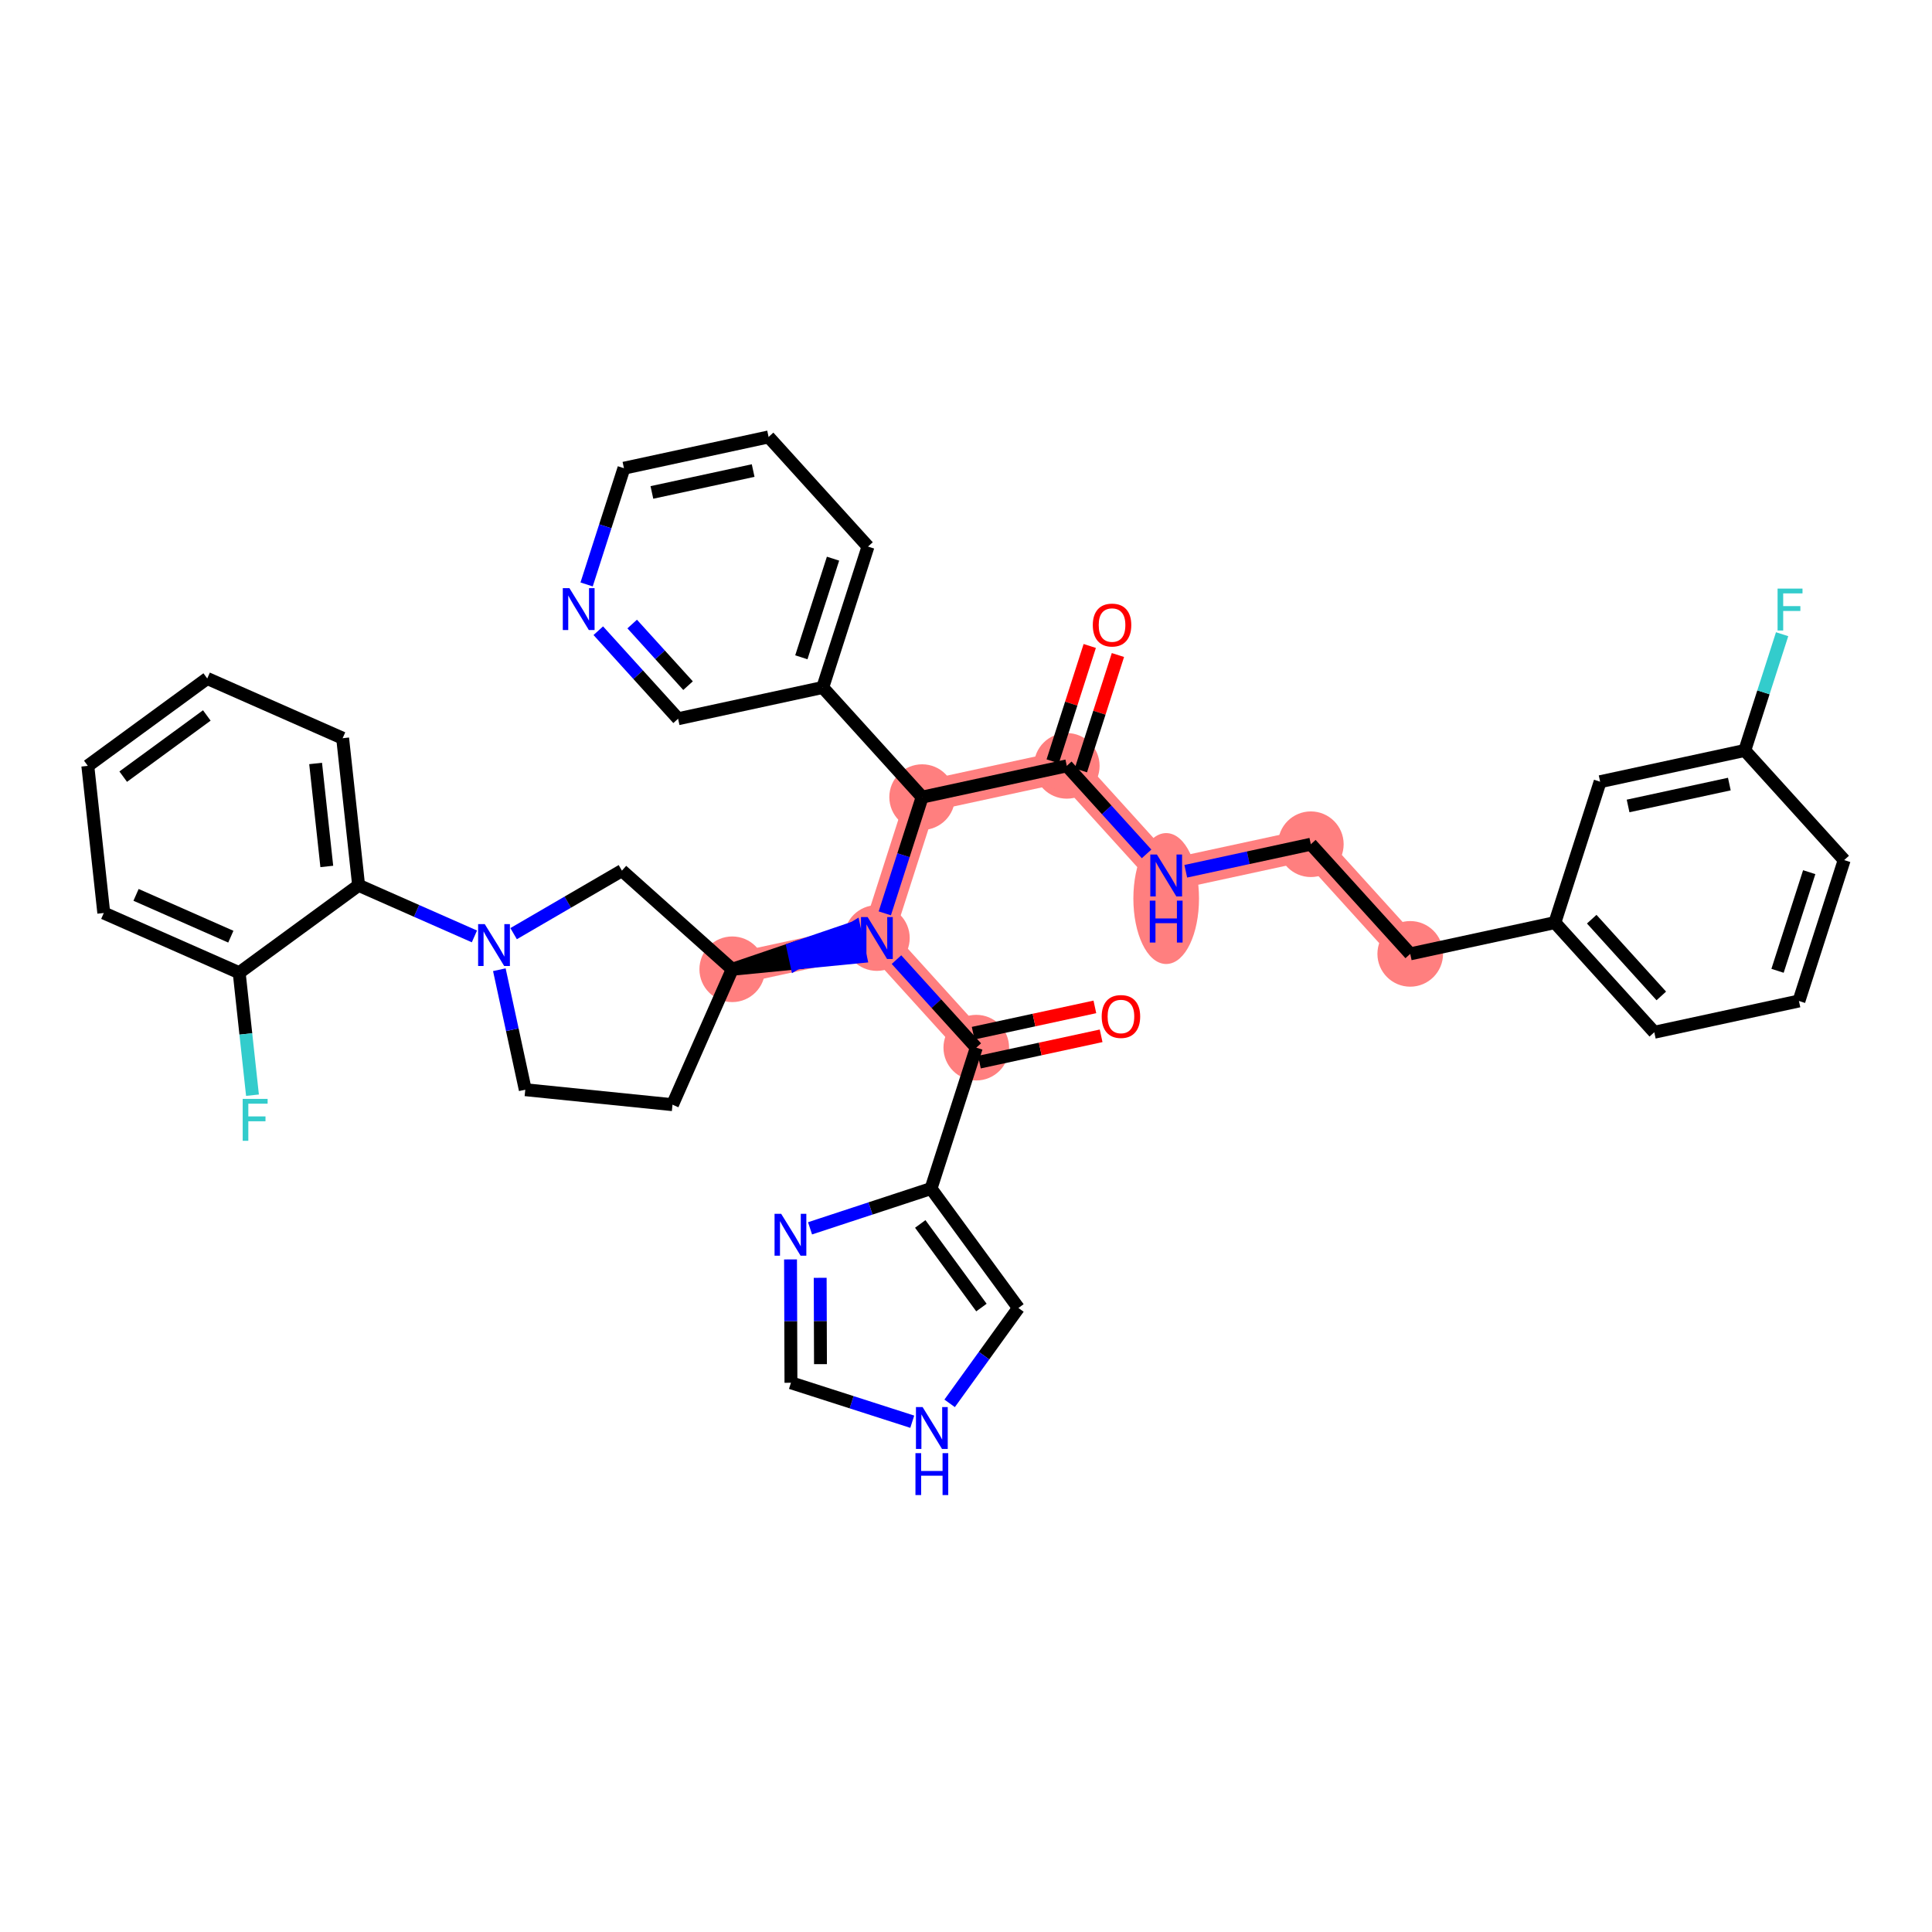<?xml version='1.0' encoding='iso-8859-1'?>
<svg version='1.1' baseProfile='full'
              xmlns='http://www.w3.org/2000/svg'
                      xmlns:rdkit='http://www.rdkit.org/xml'
                      xmlns:xlink='http://www.w3.org/1999/xlink'
                  xml:space='preserve'
width='300px' height='300px' viewBox='0 0 300 300'>
<!-- END OF HEADER -->
<rect style='opacity:1.0;fill:#FFFFFF;stroke:none' width='300' height='300' x='0' y='0'> </rect>
<rect style='opacity:1.0;fill:#FFFFFF;stroke:none' width='300' height='300' x='0' y='0'> </rect>
<path d='M 165.65,118.922 L 181.085,135.946' style='fill:none;fill-rule:evenodd;stroke:#FF7F7F;stroke-width:4.9px;stroke-linecap:butt;stroke-linejoin:miter;stroke-opacity:1' />
<path d='M 165.65,118.922 L 143.189,123.776' style='fill:none;fill-rule:evenodd;stroke:#FF7F7F;stroke-width:4.9px;stroke-linecap:butt;stroke-linejoin:miter;stroke-opacity:1' />
<path d='M 181.085,135.946 L 203.546,131.092' style='fill:none;fill-rule:evenodd;stroke:#FF7F7F;stroke-width:4.9px;stroke-linecap:butt;stroke-linejoin:miter;stroke-opacity:1' />
<path d='M 203.546,131.092 L 218.98,148.117' style='fill:none;fill-rule:evenodd;stroke:#FF7F7F;stroke-width:4.9px;stroke-linecap:butt;stroke-linejoin:miter;stroke-opacity:1' />
<path d='M 143.189,123.776 L 136.163,145.655' style='fill:none;fill-rule:evenodd;stroke:#FF7F7F;stroke-width:4.9px;stroke-linecap:butt;stroke-linejoin:miter;stroke-opacity:1' />
<path d='M 136.163,145.655 L 151.597,162.68' style='fill:none;fill-rule:evenodd;stroke:#FF7F7F;stroke-width:4.9px;stroke-linecap:butt;stroke-linejoin:miter;stroke-opacity:1' />
<path d='M 136.163,145.655 L 113.702,150.509' style='fill:none;fill-rule:evenodd;stroke:#FF7F7F;stroke-width:4.9px;stroke-linecap:butt;stroke-linejoin:miter;stroke-opacity:1' />
<ellipse cx='165.65' cy='118.922' rx='4.596' ry='4.596'  style='fill:#FF7F7F;fill-rule:evenodd;stroke:#FF7F7F;stroke-width:1.0px;stroke-linecap:butt;stroke-linejoin:miter;stroke-opacity:1' />
<ellipse cx='181.085' cy='139.526' rx='4.596' ry='9.664'  style='fill:#FF7F7F;fill-rule:evenodd;stroke:#FF7F7F;stroke-width:1.0px;stroke-linecap:butt;stroke-linejoin:miter;stroke-opacity:1' />
<ellipse cx='203.546' cy='131.092' rx='4.596' ry='4.596'  style='fill:#FF7F7F;fill-rule:evenodd;stroke:#FF7F7F;stroke-width:1.0px;stroke-linecap:butt;stroke-linejoin:miter;stroke-opacity:1' />
<ellipse cx='218.98' cy='148.117' rx='4.596' ry='4.596'  style='fill:#FF7F7F;fill-rule:evenodd;stroke:#FF7F7F;stroke-width:1.0px;stroke-linecap:butt;stroke-linejoin:miter;stroke-opacity:1' />
<ellipse cx='143.189' cy='123.776' rx='4.596' ry='4.596'  style='fill:#FF7F7F;fill-rule:evenodd;stroke:#FF7F7F;stroke-width:1.0px;stroke-linecap:butt;stroke-linejoin:miter;stroke-opacity:1' />
<ellipse cx='136.163' cy='145.655' rx='4.596' ry='4.602'  style='fill:#FF7F7F;fill-rule:evenodd;stroke:#FF7F7F;stroke-width:1.0px;stroke-linecap:butt;stroke-linejoin:miter;stroke-opacity:1' />
<ellipse cx='151.597' cy='162.68' rx='4.596' ry='4.596'  style='fill:#FF7F7F;fill-rule:evenodd;stroke:#FF7F7F;stroke-width:1.0px;stroke-linecap:butt;stroke-linejoin:miter;stroke-opacity:1' />
<ellipse cx='113.702' cy='150.509' rx='4.596' ry='4.596'  style='fill:#FF7F7F;fill-rule:evenodd;stroke:#FF7F7F;stroke-width:1.0px;stroke-linecap:butt;stroke-linejoin:miter;stroke-opacity:1' />
<path class='bond-0 atom-0 atom-1' d='M 169.215,100.306 L 166.339,109.262' style='fill:none;fill-rule:evenodd;stroke:#FF0000;stroke-width:2.0px;stroke-linecap:butt;stroke-linejoin:miter;stroke-opacity:1' />
<path class='bond-0 atom-0 atom-1' d='M 166.339,109.262 L 163.462,118.219' style='fill:none;fill-rule:evenodd;stroke:#000000;stroke-width:2.0px;stroke-linecap:butt;stroke-linejoin:miter;stroke-opacity:1' />
<path class='bond-0 atom-0 atom-1' d='M 173.591,101.711 L 170.715,110.668' style='fill:none;fill-rule:evenodd;stroke:#FF0000;stroke-width:2.0px;stroke-linecap:butt;stroke-linejoin:miter;stroke-opacity:1' />
<path class='bond-0 atom-0 atom-1' d='M 170.715,110.668 L 167.838,119.624' style='fill:none;fill-rule:evenodd;stroke:#000000;stroke-width:2.0px;stroke-linecap:butt;stroke-linejoin:miter;stroke-opacity:1' />
<path class='bond-1 atom-1 atom-2' d='M 165.65,118.922 L 171.846,125.756' style='fill:none;fill-rule:evenodd;stroke:#000000;stroke-width:2.0px;stroke-linecap:butt;stroke-linejoin:miter;stroke-opacity:1' />
<path class='bond-1 atom-1 atom-2' d='M 171.846,125.756 L 178.042,132.59' style='fill:none;fill-rule:evenodd;stroke:#0000FF;stroke-width:2.0px;stroke-linecap:butt;stroke-linejoin:miter;stroke-opacity:1' />
<path class='bond-11 atom-1 atom-12' d='M 165.65,118.922 L 143.189,123.776' style='fill:none;fill-rule:evenodd;stroke:#000000;stroke-width:2.0px;stroke-linecap:butt;stroke-linejoin:miter;stroke-opacity:1' />
<path class='bond-2 atom-2 atom-3' d='M 184.127,135.289 L 193.837,133.19' style='fill:none;fill-rule:evenodd;stroke:#0000FF;stroke-width:2.0px;stroke-linecap:butt;stroke-linejoin:miter;stroke-opacity:1' />
<path class='bond-2 atom-2 atom-3' d='M 193.837,133.19 L 203.546,131.092' style='fill:none;fill-rule:evenodd;stroke:#000000;stroke-width:2.0px;stroke-linecap:butt;stroke-linejoin:miter;stroke-opacity:1' />
<path class='bond-3 atom-3 atom-4' d='M 203.546,131.092 L 218.98,148.117' style='fill:none;fill-rule:evenodd;stroke:#000000;stroke-width:2.0px;stroke-linecap:butt;stroke-linejoin:miter;stroke-opacity:1' />
<path class='bond-4 atom-4 atom-5' d='M 218.98,148.117 L 241.441,143.262' style='fill:none;fill-rule:evenodd;stroke:#000000;stroke-width:2.0px;stroke-linecap:butt;stroke-linejoin:miter;stroke-opacity:1' />
<path class='bond-5 atom-5 atom-6' d='M 241.441,143.262 L 256.876,160.287' style='fill:none;fill-rule:evenodd;stroke:#000000;stroke-width:2.0px;stroke-linecap:butt;stroke-linejoin:miter;stroke-opacity:1' />
<path class='bond-5 atom-5 atom-6' d='M 247.162,142.729 L 257.966,154.647' style='fill:none;fill-rule:evenodd;stroke:#000000;stroke-width:2.0px;stroke-linecap:butt;stroke-linejoin:miter;stroke-opacity:1' />
<path class='bond-38 atom-11 atom-5' d='M 248.468,121.383 L 241.441,143.262' style='fill:none;fill-rule:evenodd;stroke:#000000;stroke-width:2.0px;stroke-linecap:butt;stroke-linejoin:miter;stroke-opacity:1' />
<path class='bond-6 atom-6 atom-7' d='M 256.876,160.287 L 279.337,155.433' style='fill:none;fill-rule:evenodd;stroke:#000000;stroke-width:2.0px;stroke-linecap:butt;stroke-linejoin:miter;stroke-opacity:1' />
<path class='bond-7 atom-7 atom-8' d='M 279.337,155.433 L 286.364,133.554' style='fill:none;fill-rule:evenodd;stroke:#000000;stroke-width:2.0px;stroke-linecap:butt;stroke-linejoin:miter;stroke-opacity:1' />
<path class='bond-7 atom-7 atom-8' d='M 276.015,150.746 L 280.934,135.43' style='fill:none;fill-rule:evenodd;stroke:#000000;stroke-width:2.0px;stroke-linecap:butt;stroke-linejoin:miter;stroke-opacity:1' />
<path class='bond-8 atom-8 atom-9' d='M 286.364,133.554 L 270.929,116.529' style='fill:none;fill-rule:evenodd;stroke:#000000;stroke-width:2.0px;stroke-linecap:butt;stroke-linejoin:miter;stroke-opacity:1' />
<path class='bond-9 atom-9 atom-10' d='M 270.929,116.529 L 273.828,107.504' style='fill:none;fill-rule:evenodd;stroke:#000000;stroke-width:2.0px;stroke-linecap:butt;stroke-linejoin:miter;stroke-opacity:1' />
<path class='bond-9 atom-9 atom-10' d='M 273.828,107.504 L 276.726,98.479' style='fill:none;fill-rule:evenodd;stroke:#33CCCC;stroke-width:2.0px;stroke-linecap:butt;stroke-linejoin:miter;stroke-opacity:1' />
<path class='bond-10 atom-9 atom-11' d='M 270.929,116.529 L 248.468,121.383' style='fill:none;fill-rule:evenodd;stroke:#000000;stroke-width:2.0px;stroke-linecap:butt;stroke-linejoin:miter;stroke-opacity:1' />
<path class='bond-10 atom-9 atom-11' d='M 268.531,121.75 L 252.808,125.148' style='fill:none;fill-rule:evenodd;stroke:#000000;stroke-width:2.0px;stroke-linecap:butt;stroke-linejoin:miter;stroke-opacity:1' />
<path class='bond-12 atom-12 atom-13' d='M 143.189,123.776 L 127.755,106.751' style='fill:none;fill-rule:evenodd;stroke:#000000;stroke-width:2.0px;stroke-linecap:butt;stroke-linejoin:miter;stroke-opacity:1' />
<path class='bond-18 atom-12 atom-19' d='M 143.189,123.776 L 140.291,132.801' style='fill:none;fill-rule:evenodd;stroke:#000000;stroke-width:2.0px;stroke-linecap:butt;stroke-linejoin:miter;stroke-opacity:1' />
<path class='bond-18 atom-12 atom-19' d='M 140.291,132.801 L 137.392,141.826' style='fill:none;fill-rule:evenodd;stroke:#0000FF;stroke-width:2.0px;stroke-linecap:butt;stroke-linejoin:miter;stroke-opacity:1' />
<path class='bond-13 atom-13 atom-14' d='M 127.755,106.751 L 134.781,84.872' style='fill:none;fill-rule:evenodd;stroke:#000000;stroke-width:2.0px;stroke-linecap:butt;stroke-linejoin:miter;stroke-opacity:1' />
<path class='bond-13 atom-13 atom-14' d='M 124.433,102.064 L 129.352,86.749' style='fill:none;fill-rule:evenodd;stroke:#000000;stroke-width:2.0px;stroke-linecap:butt;stroke-linejoin:miter;stroke-opacity:1' />
<path class='bond-39 atom-18 atom-13' d='M 105.294,111.605 L 127.755,106.751' style='fill:none;fill-rule:evenodd;stroke:#000000;stroke-width:2.0px;stroke-linecap:butt;stroke-linejoin:miter;stroke-opacity:1' />
<path class='bond-14 atom-14 atom-15' d='M 134.781,84.872 L 119.347,67.847' style='fill:none;fill-rule:evenodd;stroke:#000000;stroke-width:2.0px;stroke-linecap:butt;stroke-linejoin:miter;stroke-opacity:1' />
<path class='bond-15 atom-15 atom-16' d='M 119.347,67.847 L 96.886,72.702' style='fill:none;fill-rule:evenodd;stroke:#000000;stroke-width:2.0px;stroke-linecap:butt;stroke-linejoin:miter;stroke-opacity:1' />
<path class='bond-15 atom-15 atom-16' d='M 116.949,73.068 L 101.226,76.466' style='fill:none;fill-rule:evenodd;stroke:#000000;stroke-width:2.0px;stroke-linecap:butt;stroke-linejoin:miter;stroke-opacity:1' />
<path class='bond-16 atom-16 atom-17' d='M 96.886,72.702 L 93.987,81.727' style='fill:none;fill-rule:evenodd;stroke:#000000;stroke-width:2.0px;stroke-linecap:butt;stroke-linejoin:miter;stroke-opacity:1' />
<path class='bond-16 atom-16 atom-17' d='M 93.987,81.727 L 91.089,90.752' style='fill:none;fill-rule:evenodd;stroke:#0000FF;stroke-width:2.0px;stroke-linecap:butt;stroke-linejoin:miter;stroke-opacity:1' />
<path class='bond-17 atom-17 atom-18' d='M 92.902,97.936 L 99.098,104.771' style='fill:none;fill-rule:evenodd;stroke:#0000FF;stroke-width:2.0px;stroke-linecap:butt;stroke-linejoin:miter;stroke-opacity:1' />
<path class='bond-17 atom-17 atom-18' d='M 99.098,104.771 L 105.294,111.605' style='fill:none;fill-rule:evenodd;stroke:#000000;stroke-width:2.0px;stroke-linecap:butt;stroke-linejoin:miter;stroke-opacity:1' />
<path class='bond-17 atom-17 atom-18' d='M 98.165,96.9 L 102.503,101.684' style='fill:none;fill-rule:evenodd;stroke:#0000FF;stroke-width:2.0px;stroke-linecap:butt;stroke-linejoin:miter;stroke-opacity:1' />
<path class='bond-17 atom-17 atom-18' d='M 102.503,101.684 L 106.84,106.468' style='fill:none;fill-rule:evenodd;stroke:#000000;stroke-width:2.0px;stroke-linecap:butt;stroke-linejoin:miter;stroke-opacity:1' />
<path class='bond-19 atom-19 atom-20' d='M 139.205,149.011 L 145.401,155.845' style='fill:none;fill-rule:evenodd;stroke:#0000FF;stroke-width:2.0px;stroke-linecap:butt;stroke-linejoin:miter;stroke-opacity:1' />
<path class='bond-19 atom-19 atom-20' d='M 145.401,155.845 L 151.597,162.68' style='fill:none;fill-rule:evenodd;stroke:#000000;stroke-width:2.0px;stroke-linecap:butt;stroke-linejoin:miter;stroke-opacity:1' />
<path class='bond-26 atom-27 atom-19' d='M 113.702,150.509 L 123.654,149.534 L 123.168,147.288 Z' style='fill:#000000;fill-rule:evenodd;fill-opacity:1;stroke:#000000;stroke-width:2.0px;stroke-linecap:butt;stroke-linejoin:miter;stroke-opacity:1;' />
<path class='bond-26 atom-27 atom-19' d='M 123.654,149.534 L 132.635,144.066 L 133.606,148.558 Z' style='fill:#0000FF;fill-rule:evenodd;fill-opacity:1;stroke:#0000FF;stroke-width:2.0px;stroke-linecap:butt;stroke-linejoin:miter;stroke-opacity:1;' />
<path class='bond-26 atom-27 atom-19' d='M 123.654,149.534 L 123.168,147.288 L 132.635,144.066 Z' style='fill:#0000FF;fill-rule:evenodd;fill-opacity:1;stroke:#0000FF;stroke-width:2.0px;stroke-linecap:butt;stroke-linejoin:miter;stroke-opacity:1;' />
<path class='bond-20 atom-20 atom-21' d='M 152.083,164.926 L 161.532,162.883' style='fill:none;fill-rule:evenodd;stroke:#000000;stroke-width:2.0px;stroke-linecap:butt;stroke-linejoin:miter;stroke-opacity:1' />
<path class='bond-20 atom-20 atom-21' d='M 161.532,162.883 L 170.982,160.841' style='fill:none;fill-rule:evenodd;stroke:#FF0000;stroke-width:2.0px;stroke-linecap:butt;stroke-linejoin:miter;stroke-opacity:1' />
<path class='bond-20 atom-20 atom-21' d='M 151.112,160.433 L 160.561,158.391' style='fill:none;fill-rule:evenodd;stroke:#000000;stroke-width:2.0px;stroke-linecap:butt;stroke-linejoin:miter;stroke-opacity:1' />
<path class='bond-20 atom-20 atom-21' d='M 160.561,158.391 L 170.011,156.349' style='fill:none;fill-rule:evenodd;stroke:#FF0000;stroke-width:2.0px;stroke-linecap:butt;stroke-linejoin:miter;stroke-opacity:1' />
<path class='bond-21 atom-20 atom-22' d='M 151.597,162.68 L 144.57,184.559' style='fill:none;fill-rule:evenodd;stroke:#000000;stroke-width:2.0px;stroke-linecap:butt;stroke-linejoin:miter;stroke-opacity:1' />
<path class='bond-22 atom-22 atom-23' d='M 144.57,184.559 L 158.141,203.103' style='fill:none;fill-rule:evenodd;stroke:#000000;stroke-width:2.0px;stroke-linecap:butt;stroke-linejoin:miter;stroke-opacity:1' />
<path class='bond-22 atom-22 atom-23' d='M 142.897,190.054 L 152.396,203.036' style='fill:none;fill-rule:evenodd;stroke:#000000;stroke-width:2.0px;stroke-linecap:butt;stroke-linejoin:miter;stroke-opacity:1' />
<path class='bond-40 atom-26 atom-22' d='M 125.782,190.734 L 135.176,187.646' style='fill:none;fill-rule:evenodd;stroke:#0000FF;stroke-width:2.0px;stroke-linecap:butt;stroke-linejoin:miter;stroke-opacity:1' />
<path class='bond-40 atom-26 atom-22' d='M 135.176,187.646 L 144.57,184.559' style='fill:none;fill-rule:evenodd;stroke:#000000;stroke-width:2.0px;stroke-linecap:butt;stroke-linejoin:miter;stroke-opacity:1' />
<path class='bond-23 atom-23 atom-24' d='M 158.141,203.103 L 152.8,210.508' style='fill:none;fill-rule:evenodd;stroke:#000000;stroke-width:2.0px;stroke-linecap:butt;stroke-linejoin:miter;stroke-opacity:1' />
<path class='bond-23 atom-23 atom-24' d='M 152.8,210.508 L 147.459,217.912' style='fill:none;fill-rule:evenodd;stroke:#0000FF;stroke-width:2.0px;stroke-linecap:butt;stroke-linejoin:miter;stroke-opacity:1' />
<path class='bond-24 atom-24 atom-25' d='M 141.655,220.763 L 132.236,217.738' style='fill:none;fill-rule:evenodd;stroke:#0000FF;stroke-width:2.0px;stroke-linecap:butt;stroke-linejoin:miter;stroke-opacity:1' />
<path class='bond-24 atom-24 atom-25' d='M 132.236,217.738 L 122.818,214.714' style='fill:none;fill-rule:evenodd;stroke:#000000;stroke-width:2.0px;stroke-linecap:butt;stroke-linejoin:miter;stroke-opacity:1' />
<path class='bond-25 atom-25 atom-26' d='M 122.818,214.714 L 122.785,205.138' style='fill:none;fill-rule:evenodd;stroke:#000000;stroke-width:2.0px;stroke-linecap:butt;stroke-linejoin:miter;stroke-opacity:1' />
<path class='bond-25 atom-25 atom-26' d='M 122.785,205.138 L 122.753,195.562' style='fill:none;fill-rule:evenodd;stroke:#0000FF;stroke-width:2.0px;stroke-linecap:butt;stroke-linejoin:miter;stroke-opacity:1' />
<path class='bond-25 atom-25 atom-26' d='M 127.404,211.825 L 127.381,205.122' style='fill:none;fill-rule:evenodd;stroke:#000000;stroke-width:2.0px;stroke-linecap:butt;stroke-linejoin:miter;stroke-opacity:1' />
<path class='bond-25 atom-25 atom-26' d='M 127.381,205.122 L 127.359,198.419' style='fill:none;fill-rule:evenodd;stroke:#0000FF;stroke-width:2.0px;stroke-linecap:butt;stroke-linejoin:miter;stroke-opacity:1' />
<path class='bond-27 atom-27 atom-28' d='M 113.702,150.509 L 104.426,171.534' style='fill:none;fill-rule:evenodd;stroke:#000000;stroke-width:2.0px;stroke-linecap:butt;stroke-linejoin:miter;stroke-opacity:1' />
<path class='bond-41 atom-38 atom-27' d='M 96.572,135.191 L 113.702,150.509' style='fill:none;fill-rule:evenodd;stroke:#000000;stroke-width:2.0px;stroke-linecap:butt;stroke-linejoin:miter;stroke-opacity:1' />
<path class='bond-28 atom-28 atom-29' d='M 104.426,171.534 L 81.565,169.21' style='fill:none;fill-rule:evenodd;stroke:#000000;stroke-width:2.0px;stroke-linecap:butt;stroke-linejoin:miter;stroke-opacity:1' />
<path class='bond-29 atom-29 atom-30' d='M 81.565,169.21 L 79.551,159.893' style='fill:none;fill-rule:evenodd;stroke:#000000;stroke-width:2.0px;stroke-linecap:butt;stroke-linejoin:miter;stroke-opacity:1' />
<path class='bond-29 atom-29 atom-30' d='M 79.551,159.893 L 77.538,150.577' style='fill:none;fill-rule:evenodd;stroke:#0000FF;stroke-width:2.0px;stroke-linecap:butt;stroke-linejoin:miter;stroke-opacity:1' />
<path class='bond-30 atom-30 atom-31' d='M 73.668,145.406 L 64.677,141.44' style='fill:none;fill-rule:evenodd;stroke:#0000FF;stroke-width:2.0px;stroke-linecap:butt;stroke-linejoin:miter;stroke-opacity:1' />
<path class='bond-30 atom-30 atom-31' d='M 64.677,141.44 L 55.686,137.473' style='fill:none;fill-rule:evenodd;stroke:#000000;stroke-width:2.0px;stroke-linecap:butt;stroke-linejoin:miter;stroke-opacity:1' />
<path class='bond-37 atom-30 atom-38' d='M 79.753,144.978 L 88.162,140.084' style='fill:none;fill-rule:evenodd;stroke:#0000FF;stroke-width:2.0px;stroke-linecap:butt;stroke-linejoin:miter;stroke-opacity:1' />
<path class='bond-37 atom-30 atom-38' d='M 88.162,140.084 L 96.572,135.191' style='fill:none;fill-rule:evenodd;stroke:#000000;stroke-width:2.0px;stroke-linecap:butt;stroke-linejoin:miter;stroke-opacity:1' />
<path class='bond-31 atom-31 atom-32' d='M 55.686,137.473 L 53.206,114.628' style='fill:none;fill-rule:evenodd;stroke:#000000;stroke-width:2.0px;stroke-linecap:butt;stroke-linejoin:miter;stroke-opacity:1' />
<path class='bond-31 atom-31 atom-32' d='M 50.745,134.542 L 49.009,118.551' style='fill:none;fill-rule:evenodd;stroke:#000000;stroke-width:2.0px;stroke-linecap:butt;stroke-linejoin:miter;stroke-opacity:1' />
<path class='bond-42 atom-36 atom-31' d='M 37.141,151.044 L 55.686,137.473' style='fill:none;fill-rule:evenodd;stroke:#000000;stroke-width:2.0px;stroke-linecap:butt;stroke-linejoin:miter;stroke-opacity:1' />
<path class='bond-32 atom-32 atom-33' d='M 53.206,114.628 L 32.181,105.353' style='fill:none;fill-rule:evenodd;stroke:#000000;stroke-width:2.0px;stroke-linecap:butt;stroke-linejoin:miter;stroke-opacity:1' />
<path class='bond-33 atom-33 atom-34' d='M 32.181,105.353 L 13.636,118.923' style='fill:none;fill-rule:evenodd;stroke:#000000;stroke-width:2.0px;stroke-linecap:butt;stroke-linejoin:miter;stroke-opacity:1' />
<path class='bond-33 atom-33 atom-34' d='M 32.114,111.097 L 19.132,120.597' style='fill:none;fill-rule:evenodd;stroke:#000000;stroke-width:2.0px;stroke-linecap:butt;stroke-linejoin:miter;stroke-opacity:1' />
<path class='bond-34 atom-34 atom-35' d='M 13.636,118.923 L 16.116,141.769' style='fill:none;fill-rule:evenodd;stroke:#000000;stroke-width:2.0px;stroke-linecap:butt;stroke-linejoin:miter;stroke-opacity:1' />
<path class='bond-35 atom-35 atom-36' d='M 16.116,141.769 L 37.141,151.044' style='fill:none;fill-rule:evenodd;stroke:#000000;stroke-width:2.0px;stroke-linecap:butt;stroke-linejoin:miter;stroke-opacity:1' />
<path class='bond-35 atom-35 atom-36' d='M 21.125,138.955 L 35.842,145.447' style='fill:none;fill-rule:evenodd;stroke:#000000;stroke-width:2.0px;stroke-linecap:butt;stroke-linejoin:miter;stroke-opacity:1' />
<path class='bond-36 atom-36 atom-37' d='M 37.141,151.044 L 38.173,160.552' style='fill:none;fill-rule:evenodd;stroke:#000000;stroke-width:2.0px;stroke-linecap:butt;stroke-linejoin:miter;stroke-opacity:1' />
<path class='bond-36 atom-36 atom-37' d='M 38.173,160.552 L 39.205,170.061' style='fill:none;fill-rule:evenodd;stroke:#33CCCC;stroke-width:2.0px;stroke-linecap:butt;stroke-linejoin:miter;stroke-opacity:1' />
<path  class='atom-0' d='M 169.69 97.061
Q 169.69 95.498, 170.462 94.625
Q 171.234 93.752, 172.677 93.752
Q 174.12 93.752, 174.892 94.625
Q 175.664 95.498, 175.664 97.061
Q 175.664 98.642, 174.883 99.543
Q 174.102 100.434, 172.677 100.434
Q 171.243 100.434, 170.462 99.543
Q 169.69 98.651, 169.69 97.061
M 172.677 99.699
Q 173.67 99.699, 174.203 99.037
Q 174.745 98.366, 174.745 97.061
Q 174.745 95.783, 174.203 95.14
Q 173.67 94.487, 172.677 94.487
Q 171.684 94.487, 171.142 95.131
Q 170.609 95.774, 170.609 97.061
Q 170.609 98.375, 171.142 99.037
Q 171.684 99.699, 172.677 99.699
' fill='#FF0000'/>
<path  class='atom-2' d='M 179.646 132.692
L 181.779 136.139
Q 181.99 136.479, 182.33 137.095
Q 182.67 137.711, 182.689 137.748
L 182.689 132.692
L 183.553 132.692
L 183.553 139.2
L 182.661 139.2
L 180.372 135.432
Q 180.106 134.99, 179.821 134.485
Q 179.545 133.979, 179.462 133.823
L 179.462 139.2
L 178.617 139.2
L 178.617 132.692
L 179.646 132.692
' fill='#0000FF'/>
<path  class='atom-2' d='M 178.539 139.851
L 179.421 139.851
L 179.421 142.618
L 182.749 142.618
L 182.749 139.851
L 183.631 139.851
L 183.631 146.359
L 182.749 146.359
L 182.749 143.353
L 179.421 143.353
L 179.421 146.359
L 178.539 146.359
L 178.539 139.851
' fill='#0000FF'/>
<path  class='atom-10' d='M 276.021 91.396
L 279.891 91.396
L 279.891 92.141
L 276.894 92.141
L 276.894 94.117
L 279.56 94.117
L 279.56 94.871
L 276.894 94.871
L 276.894 97.904
L 276.021 97.904
L 276.021 91.396
' fill='#33CCCC'/>
<path  class='atom-17' d='M 88.421 91.327
L 90.553 94.774
Q 90.765 95.114, 91.105 95.73
Q 91.445 96.345, 91.463 96.382
L 91.463 91.327
L 92.327 91.327
L 92.327 97.835
L 91.436 97.835
L 89.147 94.066
Q 88.88 93.625, 88.595 93.119
Q 88.32 92.614, 88.237 92.457
L 88.237 97.835
L 87.391 97.835
L 87.391 91.327
L 88.421 91.327
' fill='#0000FF'/>
<path  class='atom-19' d='M 134.724 142.401
L 136.857 145.848
Q 137.068 146.188, 137.408 146.804
Q 137.748 147.42, 137.767 147.456
L 137.767 142.401
L 138.631 142.401
L 138.631 148.909
L 137.739 148.909
L 135.45 145.14
Q 135.184 144.699, 134.899 144.193
Q 134.623 143.688, 134.54 143.531
L 134.54 148.909
L 133.695 148.909
L 133.695 142.401
L 134.724 142.401
' fill='#0000FF'/>
<path  class='atom-21' d='M 171.071 157.844
Q 171.071 156.281, 171.843 155.408
Q 172.615 154.535, 174.058 154.535
Q 175.501 154.535, 176.273 155.408
Q 177.046 156.281, 177.046 157.844
Q 177.046 159.425, 176.264 160.325
Q 175.483 161.217, 174.058 161.217
Q 172.624 161.217, 171.843 160.325
Q 171.071 159.434, 171.071 157.844
M 174.058 160.482
Q 175.051 160.482, 175.584 159.82
Q 176.126 159.149, 176.126 157.844
Q 176.126 156.566, 175.584 155.923
Q 175.051 155.27, 174.058 155.27
Q 173.065 155.27, 172.523 155.913
Q 171.99 156.557, 171.99 157.844
Q 171.99 159.158, 172.523 159.82
Q 173.065 160.482, 174.058 160.482
' fill='#FF0000'/>
<path  class='atom-24' d='M 143.259 218.486
L 145.391 221.933
Q 145.603 222.273, 145.943 222.889
Q 146.283 223.505, 146.301 223.542
L 146.301 218.486
L 147.165 218.486
L 147.165 224.994
L 146.274 224.994
L 143.985 221.225
Q 143.718 220.784, 143.433 220.279
Q 143.157 219.773, 143.075 219.617
L 143.075 224.994
L 142.229 224.994
L 142.229 218.486
L 143.259 218.486
' fill='#0000FF'/>
<path  class='atom-24' d='M 142.151 225.645
L 143.033 225.645
L 143.033 228.412
L 146.361 228.412
L 146.361 225.645
L 147.243 225.645
L 147.243 232.153
L 146.361 232.153
L 146.361 229.147
L 143.033 229.147
L 143.033 232.153
L 142.151 232.153
L 142.151 225.645
' fill='#0000FF'/>
<path  class='atom-26' d='M 121.301 188.48
L 123.434 191.927
Q 123.645 192.267, 123.985 192.883
Q 124.325 193.499, 124.344 193.536
L 124.344 188.48
L 125.208 188.48
L 125.208 194.988
L 124.316 194.988
L 122.027 191.219
Q 121.761 190.778, 121.476 190.273
Q 121.2 189.767, 121.117 189.611
L 121.117 194.988
L 120.272 194.988
L 120.272 188.48
L 121.301 188.48
' fill='#0000FF'/>
<path  class='atom-30' d='M 75.272 143.495
L 77.404 146.941
Q 77.616 147.282, 77.956 147.897
Q 78.296 148.513, 78.314 148.55
L 78.314 143.495
L 79.178 143.495
L 79.178 150.002
L 78.287 150.002
L 75.998 146.234
Q 75.731 145.792, 75.447 145.287
Q 75.171 144.781, 75.088 144.625
L 75.088 150.002
L 74.242 150.002
L 74.242 143.495
L 75.272 143.495
' fill='#0000FF'/>
<path  class='atom-37' d='M 37.686 170.635
L 41.556 170.635
L 41.556 171.38
L 38.559 171.38
L 38.559 173.356
L 41.225 173.356
L 41.225 174.11
L 38.559 174.11
L 38.559 177.143
L 37.686 177.143
L 37.686 170.635
' fill='#33CCCC'/>
</svg>
